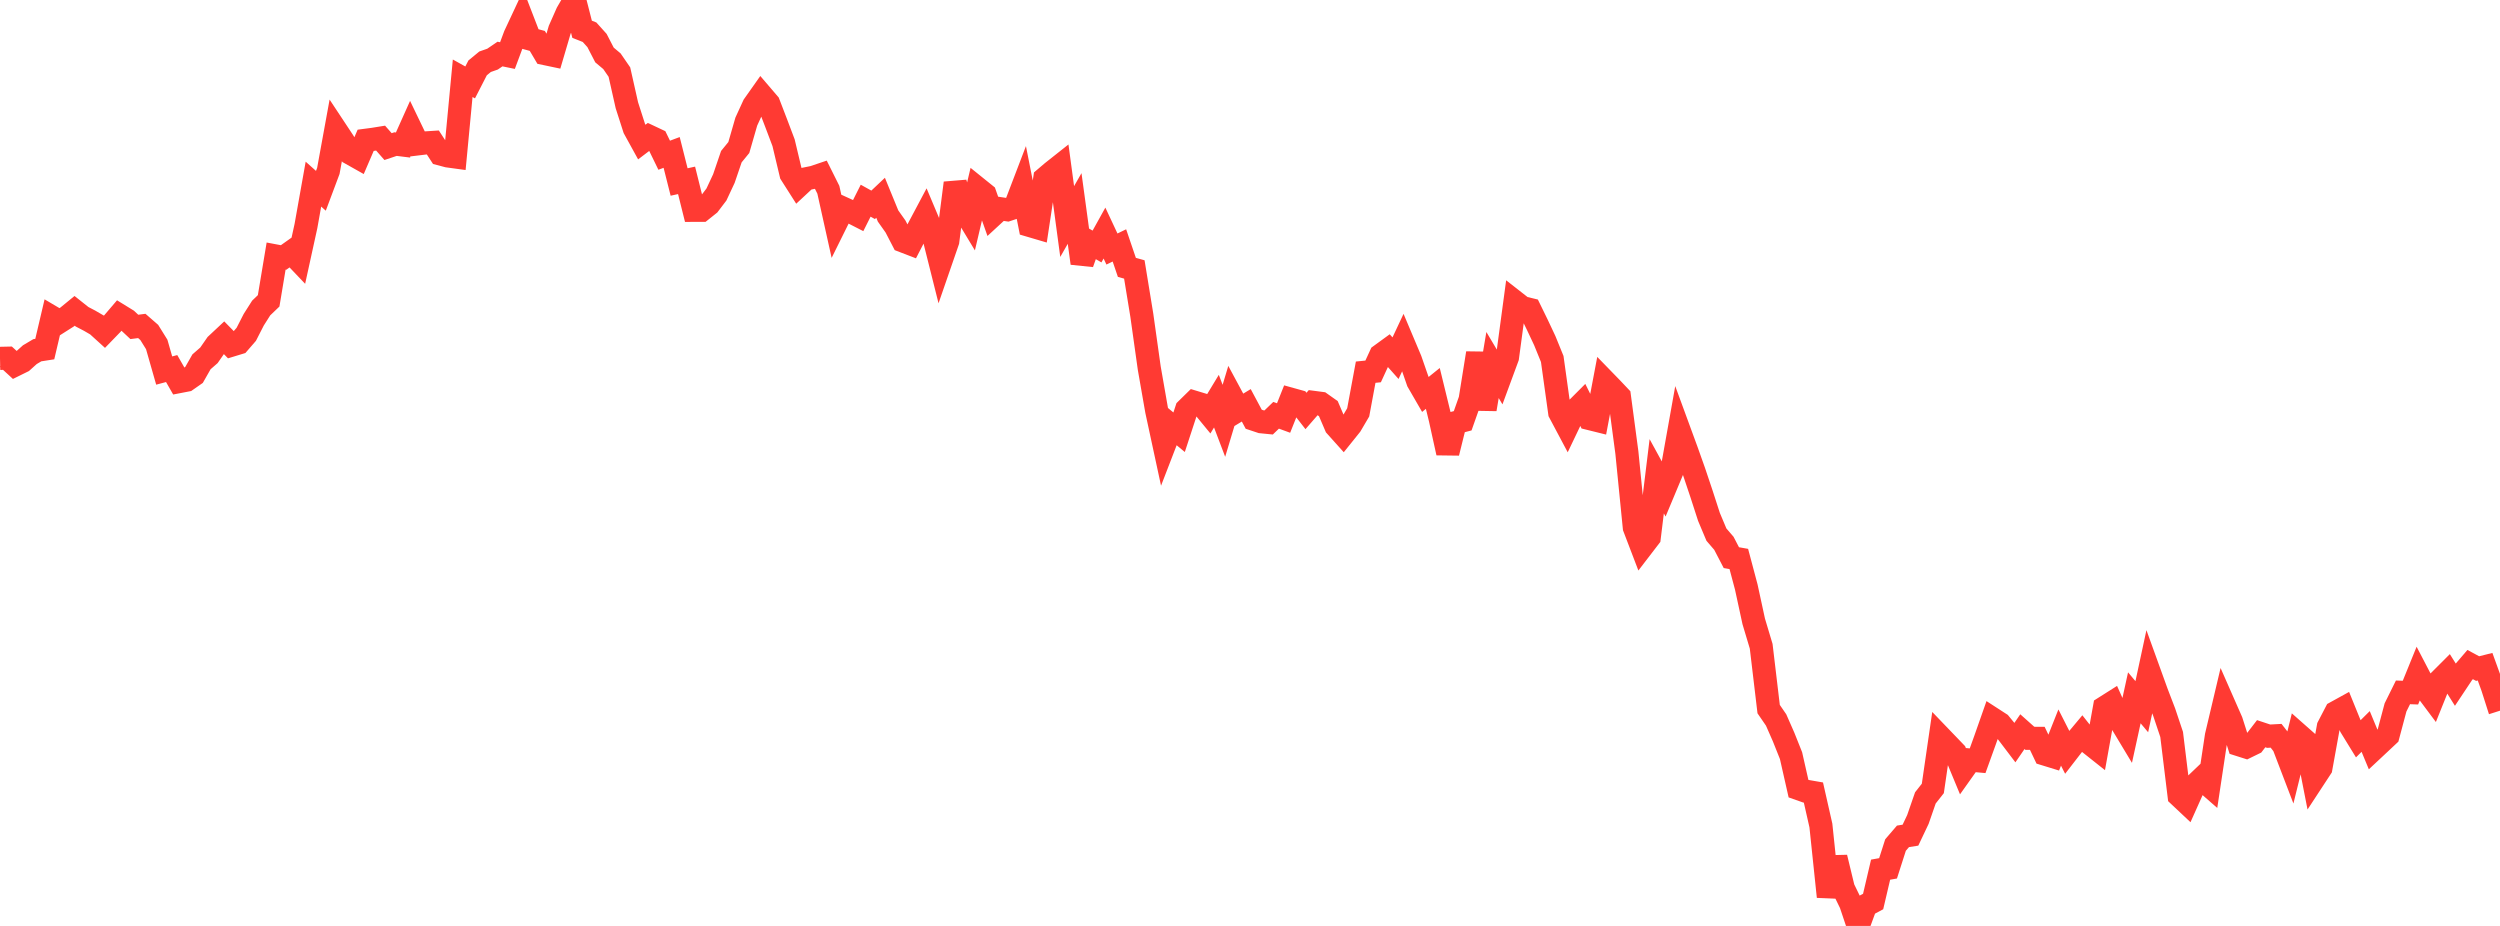 <?xml version="1.0" standalone="no"?>
<!DOCTYPE svg PUBLIC "-//W3C//DTD SVG 1.1//EN" "http://www.w3.org/Graphics/SVG/1.1/DTD/svg11.dtd">

<svg width="135" height="50" viewBox="0 0 135 50" preserveAspectRatio="none" 
  xmlns="http://www.w3.org/2000/svg"
  xmlns:xlink="http://www.w3.org/1999/xlink">


<polyline points="0.0, 19.352 0.403, 19.343 0.806, 19.713 1.209, 19.514 1.612, 19.152 2.015, 18.913 2.418, 18.85 2.821, 17.134 3.224, 17.372 3.627, 17.116 4.03, 16.786 4.433, 17.106 4.836, 17.316 5.239, 17.55 5.642, 17.916 6.045, 17.5 6.448, 17.028 6.851, 17.276 7.254, 17.653 7.657, 17.601 8.06, 17.952 8.463, 18.6 8.866, 20.01 9.269, 19.902 9.672, 20.605 10.075, 20.527 10.478, 20.246 10.881, 19.538 11.284, 19.186 11.687, 18.606 12.09, 18.229 12.493, 18.641 12.896, 18.518 13.299, 18.053 13.701, 17.267 14.104, 16.632 14.507, 16.245 14.91, 13.828 15.313, 13.904 15.716, 13.618 16.119, 14.042 16.522, 12.202 16.925, 9.943 17.328, 10.303 17.731, 9.228 18.134, 7.018 18.537, 7.627 18.94, 8.286 19.343, 8.513 19.746, 7.576 20.149, 7.523 20.552, 7.458 20.955, 7.916 21.358, 7.781 21.761, 7.831 22.164, 6.931 22.567, 7.768 22.97, 7.719 23.373, 7.693 23.776, 8.312 24.179, 8.419 24.582, 8.474 24.985, 4.226 25.388, 4.451 25.791, 3.666 26.194, 3.334 26.597, 3.193 27.0, 2.918 27.403, 3.001 27.806, 1.92 28.209, 1.058 28.612, 2.101 29.015, 2.209 29.418, 2.891 29.821, 2.976 30.224, 1.607 30.627, 0.696 31.03, 0.0 31.433, 1.58 31.836, 1.74 32.239, 2.188 32.642, 2.968 33.045, 3.307 33.448, 3.893 33.851, 5.684 34.254, 6.938 34.657, 7.671 35.06, 7.365 35.463, 7.555 35.866, 8.382 36.269, 8.231 36.672, 9.828 37.075, 9.739 37.478, 11.357 37.881, 11.356 38.284, 11.034 38.687, 10.504 39.09, 9.642 39.493, 8.46 39.896, 7.966 40.299, 6.569 40.701, 5.692 41.104, 5.121 41.507, 5.592 41.91, 6.641 42.313, 7.708 42.716, 9.399 43.119, 10.032 43.522, 9.657 43.925, 9.575 44.328, 9.439 44.731, 10.247 45.134, 12.062 45.537, 11.249 45.94, 11.433 46.343, 11.639 46.746, 10.837 47.149, 11.061 47.552, 10.68 47.955, 11.663 48.358, 12.232 48.761, 13.01 49.164, 13.165 49.567, 12.385 49.97, 11.626 50.373, 12.583 50.776, 14.189 51.179, 13.023 51.582, 9.883 51.985, 11.217 52.388, 11.885 52.791, 10.174 53.194, 10.499 53.597, 11.64 54.0, 11.268 54.403, 11.328 54.806, 11.194 55.209, 10.14 55.612, 12.176 56.015, 12.295 56.418, 9.635 56.821, 9.292 57.224, 8.973 57.627, 11.963 58.03, 11.258 58.433, 14.214 58.836, 13.079 59.239, 13.311 59.642, 12.585 60.045, 13.447 60.448, 13.252 60.851, 14.438 61.254, 14.55 61.657, 17.016 62.06, 19.88 62.463, 22.184 62.866, 24.052 63.269, 23.007 63.672, 23.341 64.075, 22.11 64.478, 21.715 64.881, 21.837 65.284, 22.328 65.687, 21.662 66.09, 22.724 66.493, 21.382 66.896, 22.131 67.299, 21.887 67.701, 22.639 68.104, 22.773 68.507, 22.813 68.91, 22.425 69.313, 22.573 69.716, 21.562 70.119, 21.674 70.522, 22.192 70.925, 21.729 71.328, 21.782 71.731, 22.067 72.134, 23.007 72.537, 23.456 72.94, 22.954 73.343, 22.268 73.746, 20.098 74.149, 20.057 74.552, 19.182 74.955, 18.889 75.358, 19.342 75.761, 18.484 76.164, 19.44 76.567, 20.601 76.97, 21.299 77.373, 20.975 77.776, 22.627 78.179, 24.455 78.582, 22.827 78.985, 22.722 79.388, 21.579 79.791, 19.07 80.194, 22.099 80.597, 19.711 81.0, 20.389 81.403, 19.296 81.806, 16.3 82.209, 16.615 82.612, 16.713 83.015, 17.538 83.418, 18.395 83.821, 19.386 84.224, 22.278 84.627, 23.036 85.03, 22.193 85.433, 21.789 85.836, 22.602 86.239, 22.702 86.642, 20.571 87.045, 20.986 87.448, 21.412 87.851, 24.437 88.254, 28.486 88.657, 29.541 89.06, 29.016 89.463, 25.718 89.866, 26.454 90.269, 25.489 90.672, 23.234 91.075, 24.333 91.478, 25.466 91.881, 26.668 92.284, 27.912 92.687, 28.87 93.09, 29.338 93.493, 30.113 93.896, 30.184 94.299, 31.699 94.701, 33.554 95.104, 34.899 95.507, 38.291 95.91, 38.878 96.313, 39.795 96.716, 40.805 97.119, 42.585 97.522, 42.727 97.925, 42.797 98.328, 44.577 98.731, 48.421 99.134, 46.304 99.537, 47.969 99.94, 48.799 100.343, 50.0 100.746, 48.898 101.149, 48.682 101.552, 46.962 101.955, 46.89 102.358, 45.632 102.761, 45.163 103.164, 45.099 103.567, 44.25 103.97, 43.087 104.373, 42.575 104.776, 39.8 105.179, 40.219 105.582, 40.639 105.985, 41.611 106.388, 41.043 106.791, 41.08 107.194, 39.962 107.597, 38.815 108.0, 39.076 108.403, 39.567 108.806, 40.098 109.209, 39.51 109.612, 39.869 110.015, 39.871 110.418, 40.718 110.821, 40.842 111.224, 39.827 111.627, 40.62 112.03, 40.099 112.433, 39.617 112.836, 40.129 113.239, 40.449 113.642, 38.208 114.045, 37.953 114.448, 38.855 114.851, 39.525 115.254, 37.682 115.657, 38.162 116.06, 36.29 116.463, 37.406 116.866, 38.457 117.269, 39.661 117.672, 42.963 118.075, 43.342 118.478, 42.441 118.881, 42.056 119.284, 42.408 119.687, 39.734 120.09, 38.031 120.493, 38.947 120.896, 40.21 121.299, 40.338 121.701, 40.142 122.104, 39.62 122.507, 39.754 122.91, 39.732 123.313, 40.252 123.716, 41.305 124.119, 39.673 124.522, 40.029 124.925, 42.087 125.328, 41.472 125.731, 39.247 126.134, 38.472 126.537, 38.25 126.94, 39.243 127.343, 39.899 127.746, 39.499 128.149, 40.47 128.552, 40.093 128.955, 39.715 129.358, 38.201 129.761, 37.387 130.164, 37.402 130.567, 36.411 130.97, 37.185 131.373, 37.724 131.776, 36.722 132.179, 36.319 132.582, 36.962 132.985, 36.356 133.388, 35.886 133.791, 36.103 134.194, 36.002 134.597, 37.115 135.0, 38.377" fill="none" stroke="#ff3a33" stroke-width="1.25"/>

</svg>